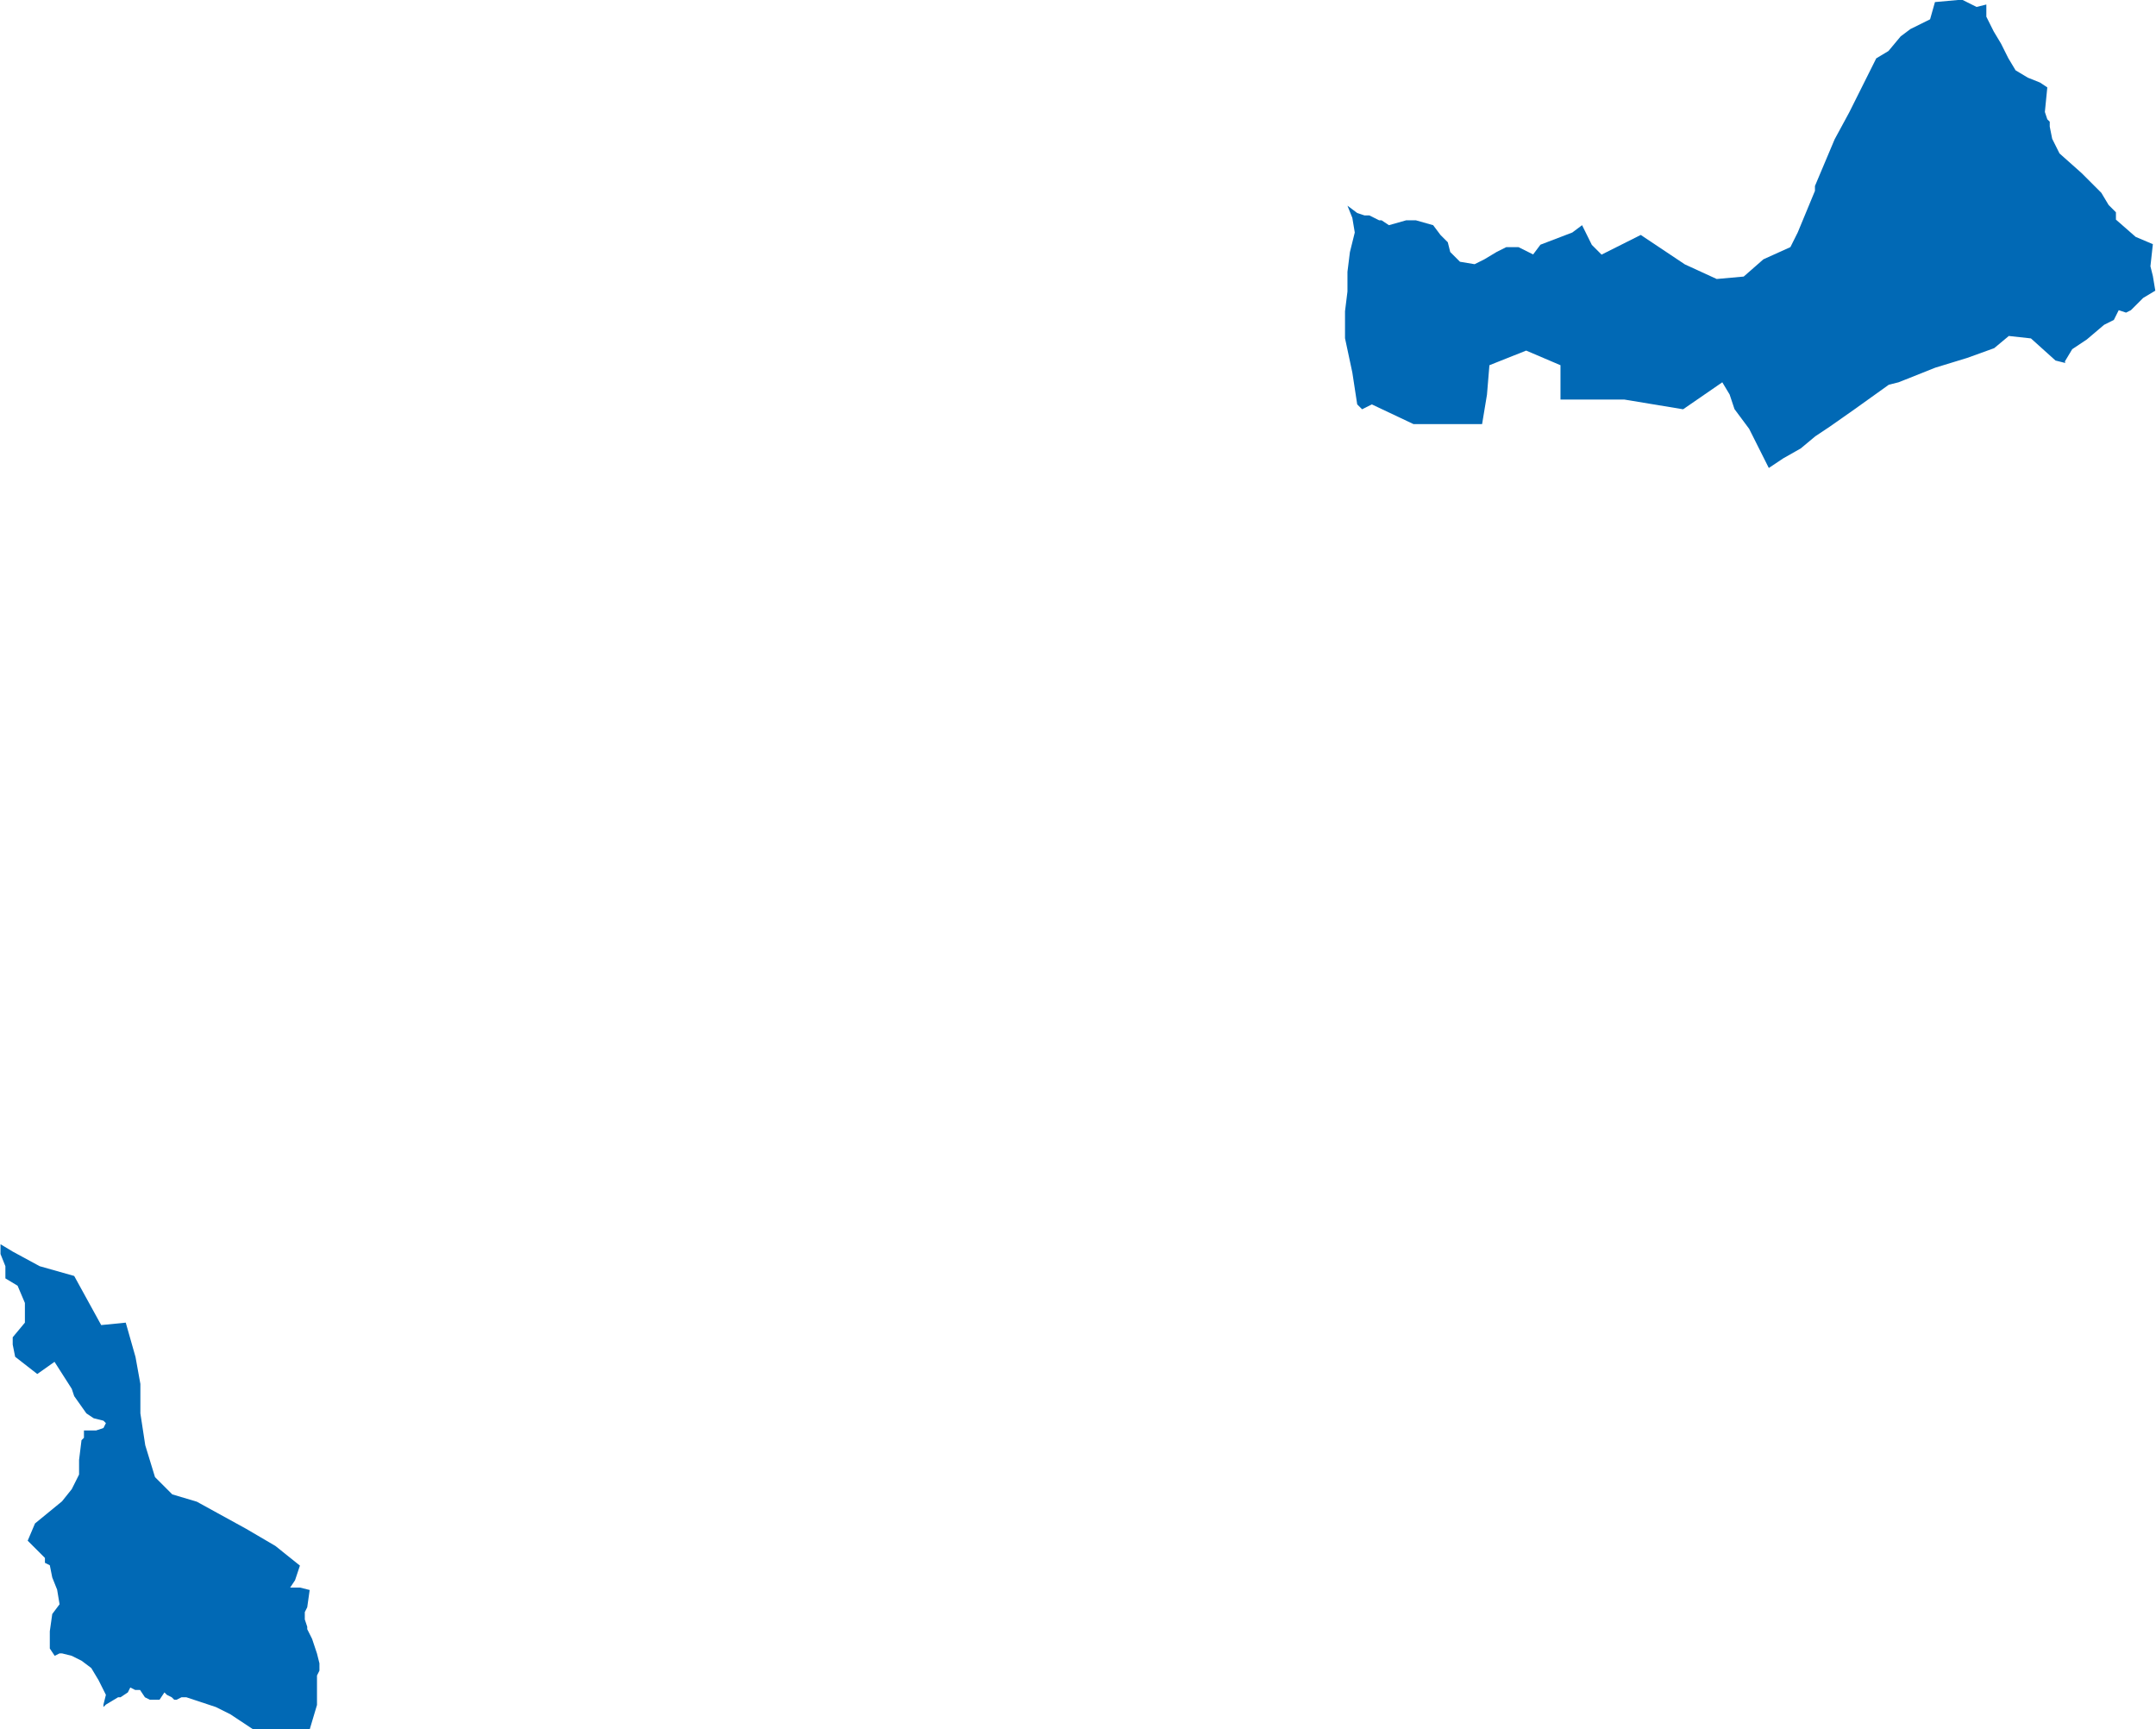 <svg xmlns="http://www.w3.org/2000/svg" id="Livello_2" data-name="Livello 2" viewBox="0 0 123.78 99.27">
  <defs>
    <style>
      .cls-1 {
        fill: #0169b5;
      }
    </style>
  </defs>
  <g id="Livello_1-2" data-name="Livello 1">
    <path class="cls-1" d="M118.57,20.84l-.56-.14-1.41-1.27-1.27-.14-.84.7-1.55.56-1.83.56-2.11.84-.56.14-1.97,1.41-1.41.99-.84.56-.84.7-.99.56-.84.56-1.13-2.25-.84-1.13-.28-.84-.42-.7-2.25,1.55-3.38-.56h-3.66v-1.97l-1.97-.84-2.11.84-.14,1.69-.28,1.69h-3.94l-2.39-1.13-.56.28-.28-.28-.28-1.83-.42-1.97v-1.55l.14-1.13v-1.13l.14-1.13.28-1.13-.14-.84-.28-.7.56.42.42.14h.28l.56.28h.14l.42.28.99-.28h.56l.99.28.42.56.42.42.14.56.56.56.84.14.56-.28.7-.42.56-.28h.7l.84.42.42-.56,1.83-.7.56-.42.56,1.13.56.56,2.25-1.13,2.53,1.69,1.83.84,1.55-.14,1.13-.99,1.55-.7.42-.84.99-2.39v-.28l1.13-2.68.84-1.55,1.55-3.1.7-.42.7-.84.56-.42,1.13-.56.28-.99,1.55-.14.84.42.56-.14v.7l.42.84.42.7.42.84.42.7.7.42.7.28.42.28-.14,1.41.14.42.14.14v.28l.14.7.42.84,1.27,1.13.99.99.14.14.42.7.42.42v.42l1.13.99.99.42-.14,1.27.14.56.14.84-.7.42-.28.28-.42.42-.28.14-.42-.14-.28.56-.56.28-.99.84-.84.56-.42.7ZM17.74,99.27h-3.24l-1.27-.84-.84-.42-1.69-.56h-.28l-.28.14h-.14l-.14-.14-.28-.14-.14-.14-.28.42h-.56l-.28-.14-.28-.42h-.28l-.28-.14-.14.28-.42.28h-.14l-.7.42-.14.14v-.14l.14-.56-.42-.84-.42-.7-.56-.42-.56-.28-.56-.14h-.14l-.28.14-.28-.42v-.99l.14-.99.42-.56-.14-.84-.28-.7-.14-.7-.28-.14v-.28l-.99-.99.42-.99,1.55-1.27.56-.7.42-.84v-.84l.14-1.13.14-.14v-.42h.7l.42-.14.14-.28-.14-.14-.56-.14-.42-.28-.7-.99-.14-.42-.99-1.55-.99.7-1.27-.99-.14-.7v-.42l.7-.84v-1.13l-.42-.99-.7-.42v-.7l-.28-.7v-.56l.7.42,1.55.84.99.28.99.28,1.55,2.82,1.41-.14.56,1.97.28,1.55v1.69l.28,1.83.56,1.83.99.99,1.41.42,2.82,1.55,1.69.99,1.41,1.13-.28.84-.28.42h.56l.56.14-.14.99-.14.28v.42l.14.42v.14l.28.56.14.42.14.42.14.56v.42l-.14.28v1.69l-.42,1.41Z"/>
  </g>
</svg>